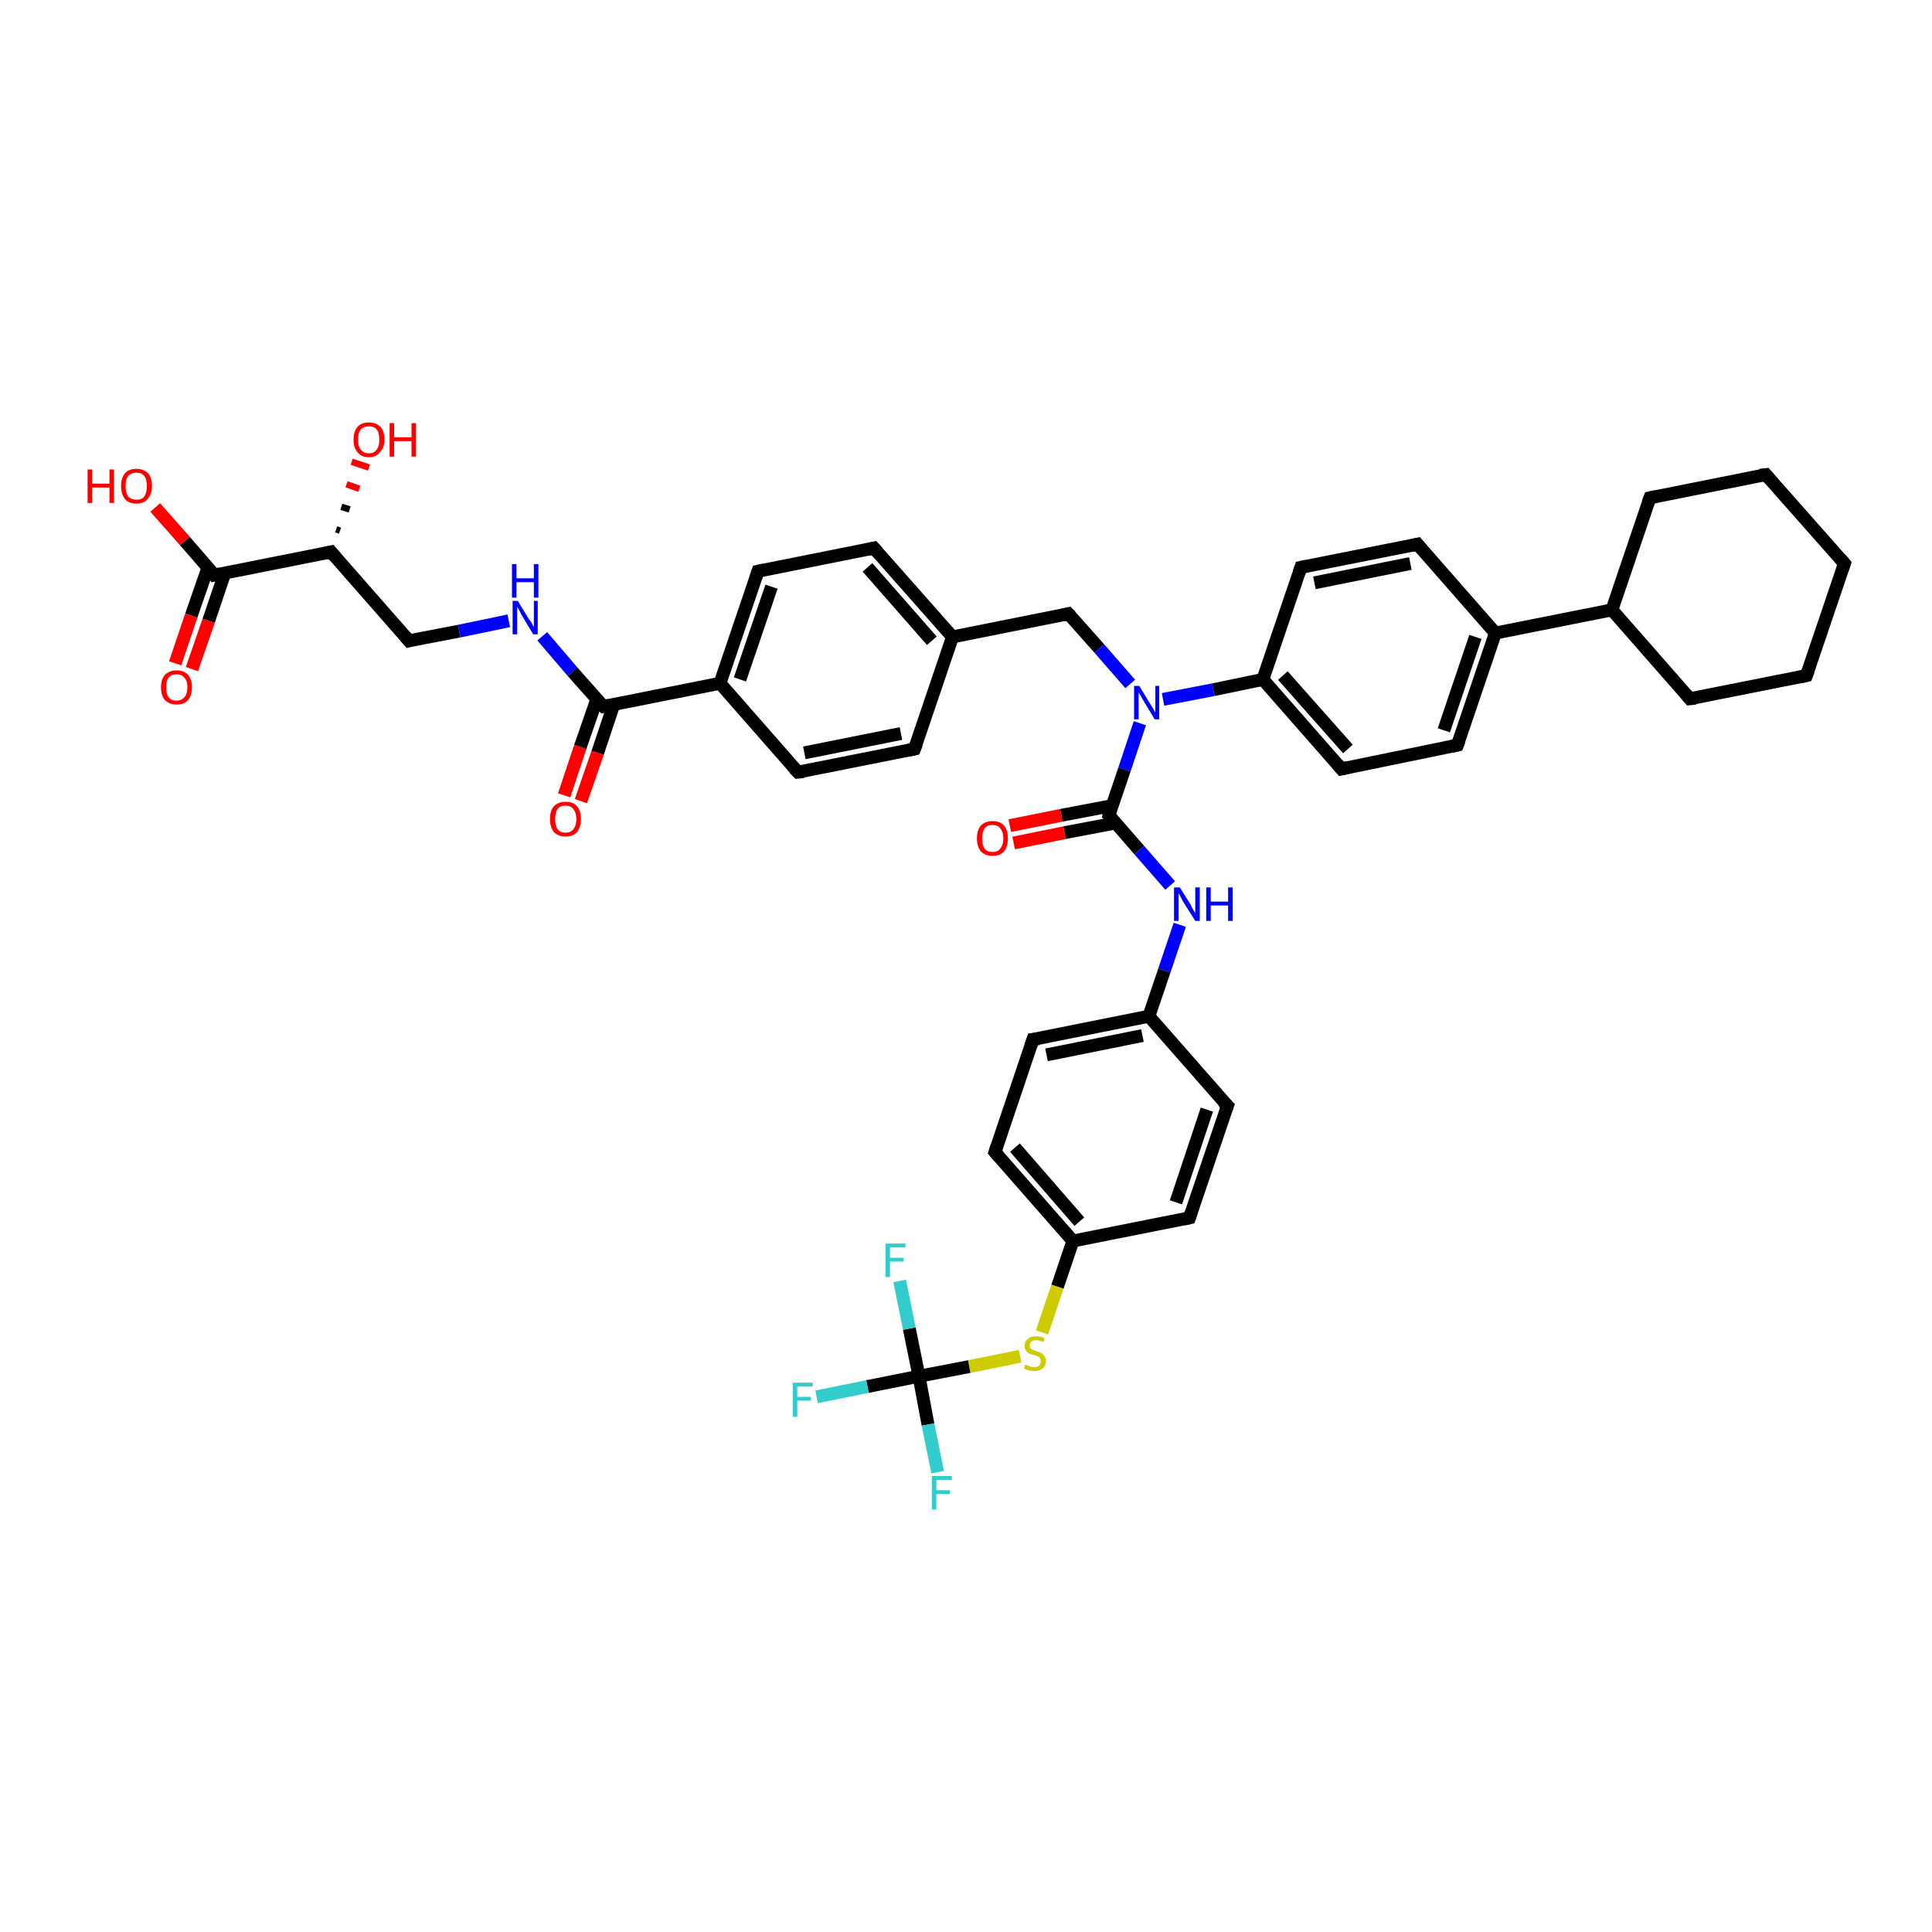 <?xml version='1.0' encoding='iso-8859-1'?>
<svg version='1.1' baseProfile='full'
              xmlns='http://www.w3.org/2000/svg'
                      xmlns:rdkit='http://www.rdkit.org/xml'
                      xmlns:xlink='http://www.w3.org/1999/xlink'
                  xml:space='preserve'
width='300px' height='300px' viewBox='0 0 300 300'>
<!-- END OF HEADER -->
<rect style='opacity:1.0;fill:#FFFFFF;stroke:none' width='300.0' height='300.0' x='0.0' y='0.0'> </rect>
<path class='bond-0 atom-1 atom-0' d='M 52.2,82.2 L 52.8,82.4' style='fill:none;fill-rule:evenodd;stroke:#000000;stroke-width:1.0px;stroke-linecap:butt;stroke-linejoin:miter;stroke-opacity:1' />
<path class='bond-0 atom-1 atom-0' d='M 53.0,78.7 L 54.3,79.1' style='fill:none;fill-rule:evenodd;stroke:#000000;stroke-width:1.0px;stroke-linecap:butt;stroke-linejoin:miter;stroke-opacity:1' />
<path class='bond-0 atom-1 atom-0' d='M 53.8,75.2 L 55.8,75.9' style='fill:none;fill-rule:evenodd;stroke:#FF0000;stroke-width:1.0px;stroke-linecap:butt;stroke-linejoin:miter;stroke-opacity:1' />
<path class='bond-0 atom-1 atom-0' d='M 54.6,71.7 L 57.3,72.6' style='fill:none;fill-rule:evenodd;stroke:#FF0000;stroke-width:1.0px;stroke-linecap:butt;stroke-linejoin:miter;stroke-opacity:1' />
<path class='bond-1 atom-1 atom-2' d='M 51.4,85.7 L 63.5,99.5' style='fill:none;fill-rule:evenodd;stroke:#000000;stroke-width:2.0px;stroke-linecap:butt;stroke-linejoin:miter;stroke-opacity:1' />
<path class='bond-2 atom-2 atom-3' d='M 63.5,99.5 L 71.3,98.0' style='fill:none;fill-rule:evenodd;stroke:#000000;stroke-width:2.0px;stroke-linecap:butt;stroke-linejoin:miter;stroke-opacity:1' />
<path class='bond-2 atom-2 atom-3' d='M 71.3,98.0 L 79.0,96.4' style='fill:none;fill-rule:evenodd;stroke:#0000FF;stroke-width:2.0px;stroke-linecap:butt;stroke-linejoin:miter;stroke-opacity:1' />
<path class='bond-3 atom-3 atom-4' d='M 84.2,98.8 L 88.9,104.3' style='fill:none;fill-rule:evenodd;stroke:#0000FF;stroke-width:2.0px;stroke-linecap:butt;stroke-linejoin:miter;stroke-opacity:1' />
<path class='bond-3 atom-3 atom-4' d='M 88.9,104.3 L 93.7,109.7' style='fill:none;fill-rule:evenodd;stroke:#000000;stroke-width:2.0px;stroke-linecap:butt;stroke-linejoin:miter;stroke-opacity:1' />
<path class='bond-4 atom-4 atom-5' d='M 92.7,108.5 L 90.1,116.0' style='fill:none;fill-rule:evenodd;stroke:#000000;stroke-width:2.0px;stroke-linecap:butt;stroke-linejoin:miter;stroke-opacity:1' />
<path class='bond-4 atom-4 atom-5' d='M 90.1,116.0 L 87.6,123.5' style='fill:none;fill-rule:evenodd;stroke:#FF0000;stroke-width:2.0px;stroke-linecap:butt;stroke-linejoin:miter;stroke-opacity:1' />
<path class='bond-4 atom-4 atom-5' d='M 95.3,109.4 L 92.8,116.9' style='fill:none;fill-rule:evenodd;stroke:#000000;stroke-width:2.0px;stroke-linecap:butt;stroke-linejoin:miter;stroke-opacity:1' />
<path class='bond-4 atom-4 atom-5' d='M 92.8,116.9 L 90.2,124.4' style='fill:none;fill-rule:evenodd;stroke:#FF0000;stroke-width:2.0px;stroke-linecap:butt;stroke-linejoin:miter;stroke-opacity:1' />
<path class='bond-5 atom-4 atom-6' d='M 93.7,109.7 L 111.8,106.1' style='fill:none;fill-rule:evenodd;stroke:#000000;stroke-width:2.0px;stroke-linecap:butt;stroke-linejoin:miter;stroke-opacity:1' />
<path class='bond-6 atom-6 atom-7' d='M 111.8,106.1 L 117.7,88.7' style='fill:none;fill-rule:evenodd;stroke:#000000;stroke-width:2.0px;stroke-linecap:butt;stroke-linejoin:miter;stroke-opacity:1' />
<path class='bond-6 atom-6 atom-7' d='M 114.9,105.5 L 119.8,91.1' style='fill:none;fill-rule:evenodd;stroke:#000000;stroke-width:2.0px;stroke-linecap:butt;stroke-linejoin:miter;stroke-opacity:1' />
<path class='bond-7 atom-7 atom-8' d='M 117.7,88.7 L 135.7,85.1' style='fill:none;fill-rule:evenodd;stroke:#000000;stroke-width:2.0px;stroke-linecap:butt;stroke-linejoin:miter;stroke-opacity:1' />
<path class='bond-8 atom-8 atom-9' d='M 135.7,85.1 L 147.9,98.9' style='fill:none;fill-rule:evenodd;stroke:#000000;stroke-width:2.0px;stroke-linecap:butt;stroke-linejoin:miter;stroke-opacity:1' />
<path class='bond-8 atom-8 atom-9' d='M 134.7,88.1 L 144.7,99.5' style='fill:none;fill-rule:evenodd;stroke:#000000;stroke-width:2.0px;stroke-linecap:butt;stroke-linejoin:miter;stroke-opacity:1' />
<path class='bond-9 atom-9 atom-10' d='M 147.9,98.9 L 165.9,95.3' style='fill:none;fill-rule:evenodd;stroke:#000000;stroke-width:2.0px;stroke-linecap:butt;stroke-linejoin:miter;stroke-opacity:1' />
<path class='bond-10 atom-10 atom-11' d='M 165.9,95.3 L 170.7,100.7' style='fill:none;fill-rule:evenodd;stroke:#000000;stroke-width:2.0px;stroke-linecap:butt;stroke-linejoin:miter;stroke-opacity:1' />
<path class='bond-10 atom-10 atom-11' d='M 170.7,100.7 L 175.5,106.2' style='fill:none;fill-rule:evenodd;stroke:#0000FF;stroke-width:2.0px;stroke-linecap:butt;stroke-linejoin:miter;stroke-opacity:1' />
<path class='bond-11 atom-11 atom-12' d='M 177.0,112.3 L 174.6,119.5' style='fill:none;fill-rule:evenodd;stroke:#0000FF;stroke-width:2.0px;stroke-linecap:butt;stroke-linejoin:miter;stroke-opacity:1' />
<path class='bond-11 atom-11 atom-12' d='M 174.6,119.5 L 172.2,126.6' style='fill:none;fill-rule:evenodd;stroke:#000000;stroke-width:2.0px;stroke-linecap:butt;stroke-linejoin:miter;stroke-opacity:1' />
<path class='bond-12 atom-12 atom-13' d='M 172.7,125.1 L 164.8,126.6' style='fill:none;fill-rule:evenodd;stroke:#000000;stroke-width:2.0px;stroke-linecap:butt;stroke-linejoin:miter;stroke-opacity:1' />
<path class='bond-12 atom-12 atom-13' d='M 164.8,126.6 L 156.8,128.2' style='fill:none;fill-rule:evenodd;stroke:#FF0000;stroke-width:2.0px;stroke-linecap:butt;stroke-linejoin:miter;stroke-opacity:1' />
<path class='bond-12 atom-12 atom-13' d='M 173.2,127.8 L 165.3,129.3' style='fill:none;fill-rule:evenodd;stroke:#000000;stroke-width:2.0px;stroke-linecap:butt;stroke-linejoin:miter;stroke-opacity:1' />
<path class='bond-12 atom-12 atom-13' d='M 165.3,129.3 L 157.4,130.9' style='fill:none;fill-rule:evenodd;stroke:#FF0000;stroke-width:2.0px;stroke-linecap:butt;stroke-linejoin:miter;stroke-opacity:1' />
<path class='bond-13 atom-12 atom-14' d='M 172.2,126.6 L 176.9,132.0' style='fill:none;fill-rule:evenodd;stroke:#000000;stroke-width:2.0px;stroke-linecap:butt;stroke-linejoin:miter;stroke-opacity:1' />
<path class='bond-13 atom-12 atom-14' d='M 176.9,132.0 L 181.7,137.5' style='fill:none;fill-rule:evenodd;stroke:#0000FF;stroke-width:2.0px;stroke-linecap:butt;stroke-linejoin:miter;stroke-opacity:1' />
<path class='bond-14 atom-14 atom-15' d='M 183.2,143.6 L 180.8,150.7' style='fill:none;fill-rule:evenodd;stroke:#0000FF;stroke-width:2.0px;stroke-linecap:butt;stroke-linejoin:miter;stroke-opacity:1' />
<path class='bond-14 atom-14 atom-15' d='M 180.8,150.7 L 178.4,157.8' style='fill:none;fill-rule:evenodd;stroke:#000000;stroke-width:2.0px;stroke-linecap:butt;stroke-linejoin:miter;stroke-opacity:1' />
<path class='bond-15 atom-15 atom-16' d='M 178.4,157.8 L 160.4,161.4' style='fill:none;fill-rule:evenodd;stroke:#000000;stroke-width:2.0px;stroke-linecap:butt;stroke-linejoin:miter;stroke-opacity:1' />
<path class='bond-15 atom-15 atom-16' d='M 177.4,160.8 L 162.5,163.8' style='fill:none;fill-rule:evenodd;stroke:#000000;stroke-width:2.0px;stroke-linecap:butt;stroke-linejoin:miter;stroke-opacity:1' />
<path class='bond-16 atom-16 atom-17' d='M 160.4,161.4 L 154.5,178.9' style='fill:none;fill-rule:evenodd;stroke:#000000;stroke-width:2.0px;stroke-linecap:butt;stroke-linejoin:miter;stroke-opacity:1' />
<path class='bond-17 atom-17 atom-18' d='M 154.5,178.9 L 166.6,192.7' style='fill:none;fill-rule:evenodd;stroke:#000000;stroke-width:2.0px;stroke-linecap:butt;stroke-linejoin:miter;stroke-opacity:1' />
<path class='bond-17 atom-17 atom-18' d='M 157.6,178.2 L 167.6,189.7' style='fill:none;fill-rule:evenodd;stroke:#000000;stroke-width:2.0px;stroke-linecap:butt;stroke-linejoin:miter;stroke-opacity:1' />
<path class='bond-18 atom-18 atom-19' d='M 166.6,192.7 L 164.2,199.8' style='fill:none;fill-rule:evenodd;stroke:#000000;stroke-width:2.0px;stroke-linecap:butt;stroke-linejoin:miter;stroke-opacity:1' />
<path class='bond-18 atom-18 atom-19' d='M 164.2,199.8 L 161.8,206.9' style='fill:none;fill-rule:evenodd;stroke:#CCCC00;stroke-width:2.0px;stroke-linecap:butt;stroke-linejoin:miter;stroke-opacity:1' />
<path class='bond-19 atom-19 atom-20' d='M 158.4,210.6 L 150.5,212.2' style='fill:none;fill-rule:evenodd;stroke:#CCCC00;stroke-width:2.0px;stroke-linecap:butt;stroke-linejoin:miter;stroke-opacity:1' />
<path class='bond-19 atom-19 atom-20' d='M 150.5,212.2 L 142.7,213.7' style='fill:none;fill-rule:evenodd;stroke:#000000;stroke-width:2.0px;stroke-linecap:butt;stroke-linejoin:miter;stroke-opacity:1' />
<path class='bond-20 atom-20 atom-21' d='M 142.7,213.7 L 144.1,221.2' style='fill:none;fill-rule:evenodd;stroke:#000000;stroke-width:2.0px;stroke-linecap:butt;stroke-linejoin:miter;stroke-opacity:1' />
<path class='bond-20 atom-20 atom-21' d='M 144.1,221.2 L 145.6,228.6' style='fill:none;fill-rule:evenodd;stroke:#33CCCC;stroke-width:2.0px;stroke-linecap:butt;stroke-linejoin:miter;stroke-opacity:1' />
<path class='bond-21 atom-20 atom-22' d='M 142.7,213.7 L 141.2,206.3' style='fill:none;fill-rule:evenodd;stroke:#000000;stroke-width:2.0px;stroke-linecap:butt;stroke-linejoin:miter;stroke-opacity:1' />
<path class='bond-21 atom-20 atom-22' d='M 141.2,206.3 L 139.7,198.9' style='fill:none;fill-rule:evenodd;stroke:#33CCCC;stroke-width:2.0px;stroke-linecap:butt;stroke-linejoin:miter;stroke-opacity:1' />
<path class='bond-22 atom-20 atom-23' d='M 142.7,213.7 L 134.7,215.3' style='fill:none;fill-rule:evenodd;stroke:#000000;stroke-width:2.0px;stroke-linecap:butt;stroke-linejoin:miter;stroke-opacity:1' />
<path class='bond-22 atom-20 atom-23' d='M 134.7,215.3 L 126.8,216.9' style='fill:none;fill-rule:evenodd;stroke:#33CCCC;stroke-width:2.0px;stroke-linecap:butt;stroke-linejoin:miter;stroke-opacity:1' />
<path class='bond-23 atom-18 atom-24' d='M 166.6,192.7 L 184.7,189.1' style='fill:none;fill-rule:evenodd;stroke:#000000;stroke-width:2.0px;stroke-linecap:butt;stroke-linejoin:miter;stroke-opacity:1' />
<path class='bond-24 atom-24 atom-25' d='M 184.7,189.1 L 190.6,171.7' style='fill:none;fill-rule:evenodd;stroke:#000000;stroke-width:2.0px;stroke-linecap:butt;stroke-linejoin:miter;stroke-opacity:1' />
<path class='bond-24 atom-24 atom-25' d='M 182.6,186.7 L 187.4,172.3' style='fill:none;fill-rule:evenodd;stroke:#000000;stroke-width:2.0px;stroke-linecap:butt;stroke-linejoin:miter;stroke-opacity:1' />
<path class='bond-25 atom-11 atom-26' d='M 180.6,108.6 L 188.4,107.1' style='fill:none;fill-rule:evenodd;stroke:#0000FF;stroke-width:2.0px;stroke-linecap:butt;stroke-linejoin:miter;stroke-opacity:1' />
<path class='bond-25 atom-11 atom-26' d='M 188.4,107.1 L 196.1,105.5' style='fill:none;fill-rule:evenodd;stroke:#000000;stroke-width:2.0px;stroke-linecap:butt;stroke-linejoin:miter;stroke-opacity:1' />
<path class='bond-26 atom-26 atom-27' d='M 196.1,105.5 L 208.3,119.4' style='fill:none;fill-rule:evenodd;stroke:#000000;stroke-width:2.0px;stroke-linecap:butt;stroke-linejoin:miter;stroke-opacity:1' />
<path class='bond-26 atom-26 atom-27' d='M 199.2,104.9 L 209.3,116.3' style='fill:none;fill-rule:evenodd;stroke:#000000;stroke-width:2.0px;stroke-linecap:butt;stroke-linejoin:miter;stroke-opacity:1' />
<path class='bond-27 atom-27 atom-28' d='M 208.3,119.4 L 226.3,115.7' style='fill:none;fill-rule:evenodd;stroke:#000000;stroke-width:2.0px;stroke-linecap:butt;stroke-linejoin:miter;stroke-opacity:1' />
<path class='bond-28 atom-28 atom-29' d='M 226.3,115.7 L 232.2,98.3' style='fill:none;fill-rule:evenodd;stroke:#000000;stroke-width:2.0px;stroke-linecap:butt;stroke-linejoin:miter;stroke-opacity:1' />
<path class='bond-28 atom-28 atom-29' d='M 224.2,113.4 L 229.1,98.9' style='fill:none;fill-rule:evenodd;stroke:#000000;stroke-width:2.0px;stroke-linecap:butt;stroke-linejoin:miter;stroke-opacity:1' />
<path class='bond-29 atom-29 atom-30' d='M 232.2,98.3 L 220.1,84.5' style='fill:none;fill-rule:evenodd;stroke:#000000;stroke-width:2.0px;stroke-linecap:butt;stroke-linejoin:miter;stroke-opacity:1' />
<path class='bond-30 atom-30 atom-31' d='M 220.1,84.5 L 202.0,88.1' style='fill:none;fill-rule:evenodd;stroke:#000000;stroke-width:2.0px;stroke-linecap:butt;stroke-linejoin:miter;stroke-opacity:1' />
<path class='bond-30 atom-30 atom-31' d='M 219.0,87.5 L 204.1,90.5' style='fill:none;fill-rule:evenodd;stroke:#000000;stroke-width:2.0px;stroke-linecap:butt;stroke-linejoin:miter;stroke-opacity:1' />
<path class='bond-31 atom-29 atom-32' d='M 232.2,98.3 L 250.3,94.7' style='fill:none;fill-rule:evenodd;stroke:#000000;stroke-width:2.0px;stroke-linecap:butt;stroke-linejoin:miter;stroke-opacity:1' />
<path class='bond-32 atom-32 atom-33' d='M 250.3,94.7 L 262.4,108.5' style='fill:none;fill-rule:evenodd;stroke:#000000;stroke-width:2.0px;stroke-linecap:butt;stroke-linejoin:miter;stroke-opacity:1' />
<path class='bond-33 atom-33 atom-34' d='M 262.4,108.5 L 280.5,104.9' style='fill:none;fill-rule:evenodd;stroke:#000000;stroke-width:2.0px;stroke-linecap:butt;stroke-linejoin:miter;stroke-opacity:1' />
<path class='bond-34 atom-34 atom-35' d='M 280.5,104.9 L 286.4,87.5' style='fill:none;fill-rule:evenodd;stroke:#000000;stroke-width:2.0px;stroke-linecap:butt;stroke-linejoin:miter;stroke-opacity:1' />
<path class='bond-35 atom-35 atom-36' d='M 286.4,87.5 L 274.2,73.7' style='fill:none;fill-rule:evenodd;stroke:#000000;stroke-width:2.0px;stroke-linecap:butt;stroke-linejoin:miter;stroke-opacity:1' />
<path class='bond-36 atom-36 atom-37' d='M 274.2,73.7 L 256.2,77.3' style='fill:none;fill-rule:evenodd;stroke:#000000;stroke-width:2.0px;stroke-linecap:butt;stroke-linejoin:miter;stroke-opacity:1' />
<path class='bond-37 atom-9 atom-38' d='M 147.9,98.9 L 142.0,116.3' style='fill:none;fill-rule:evenodd;stroke:#000000;stroke-width:2.0px;stroke-linecap:butt;stroke-linejoin:miter;stroke-opacity:1' />
<path class='bond-38 atom-38 atom-39' d='M 142.0,116.3 L 123.9,119.9' style='fill:none;fill-rule:evenodd;stroke:#000000;stroke-width:2.0px;stroke-linecap:butt;stroke-linejoin:miter;stroke-opacity:1' />
<path class='bond-38 atom-38 atom-39' d='M 139.9,113.9 L 124.9,116.9' style='fill:none;fill-rule:evenodd;stroke:#000000;stroke-width:2.0px;stroke-linecap:butt;stroke-linejoin:miter;stroke-opacity:1' />
<path class='bond-39 atom-1 atom-40' d='M 51.4,85.7 L 33.3,89.3' style='fill:none;fill-rule:evenodd;stroke:#000000;stroke-width:2.0px;stroke-linecap:butt;stroke-linejoin:miter;stroke-opacity:1' />
<path class='bond-40 atom-40 atom-41' d='M 33.3,89.3 L 28.7,84.0' style='fill:none;fill-rule:evenodd;stroke:#000000;stroke-width:2.0px;stroke-linecap:butt;stroke-linejoin:miter;stroke-opacity:1' />
<path class='bond-40 atom-40 atom-41' d='M 28.7,84.0 L 24.1,78.8' style='fill:none;fill-rule:evenodd;stroke:#FF0000;stroke-width:2.0px;stroke-linecap:butt;stroke-linejoin:miter;stroke-opacity:1' />
<path class='bond-41 atom-40 atom-42' d='M 32.3,88.1 L 29.7,95.6' style='fill:none;fill-rule:evenodd;stroke:#000000;stroke-width:2.0px;stroke-linecap:butt;stroke-linejoin:miter;stroke-opacity:1' />
<path class='bond-41 atom-40 atom-42' d='M 29.7,95.6 L 27.2,103.0' style='fill:none;fill-rule:evenodd;stroke:#FF0000;stroke-width:2.0px;stroke-linecap:butt;stroke-linejoin:miter;stroke-opacity:1' />
<path class='bond-41 atom-40 atom-42' d='M 34.9,89.0 L 32.4,96.4' style='fill:none;fill-rule:evenodd;stroke:#000000;stroke-width:2.0px;stroke-linecap:butt;stroke-linejoin:miter;stroke-opacity:1' />
<path class='bond-41 atom-40 atom-42' d='M 32.4,96.4 L 29.8,103.9' style='fill:none;fill-rule:evenodd;stroke:#FF0000;stroke-width:2.0px;stroke-linecap:butt;stroke-linejoin:miter;stroke-opacity:1' />
<path class='bond-42 atom-39 atom-6' d='M 123.9,119.9 L 111.8,106.1' style='fill:none;fill-rule:evenodd;stroke:#000000;stroke-width:2.0px;stroke-linecap:butt;stroke-linejoin:miter;stroke-opacity:1' />
<path class='bond-43 atom-25 atom-15' d='M 190.6,171.7 L 178.4,157.8' style='fill:none;fill-rule:evenodd;stroke:#000000;stroke-width:2.0px;stroke-linecap:butt;stroke-linejoin:miter;stroke-opacity:1' />
<path class='bond-44 atom-31 atom-26' d='M 202.0,88.1 L 196.1,105.5' style='fill:none;fill-rule:evenodd;stroke:#000000;stroke-width:2.0px;stroke-linecap:butt;stroke-linejoin:miter;stroke-opacity:1' />
<path class='bond-45 atom-37 atom-32' d='M 256.2,77.3 L 250.3,94.7' style='fill:none;fill-rule:evenodd;stroke:#000000;stroke-width:2.0px;stroke-linecap:butt;stroke-linejoin:miter;stroke-opacity:1' />
<path d='M 52.0,86.4 L 51.4,85.7 L 50.5,85.9' style='fill:none;stroke:#000000;stroke-width:2.0px;stroke-linecap:butt;stroke-linejoin:miter;stroke-opacity:1;' />
<path d='M 62.9,98.8 L 63.5,99.5 L 63.9,99.4' style='fill:none;stroke:#000000;stroke-width:2.0px;stroke-linecap:butt;stroke-linejoin:miter;stroke-opacity:1;' />
<path d='M 93.5,109.5 L 93.7,109.7 L 94.6,109.5' style='fill:none;stroke:#000000;stroke-width:2.0px;stroke-linecap:butt;stroke-linejoin:miter;stroke-opacity:1;' />
<path d='M 117.4,89.6 L 117.7,88.7 L 118.6,88.5' style='fill:none;stroke:#000000;stroke-width:2.0px;stroke-linecap:butt;stroke-linejoin:miter;stroke-opacity:1;' />
<path d='M 134.8,85.3 L 135.7,85.1 L 136.3,85.8' style='fill:none;stroke:#000000;stroke-width:2.0px;stroke-linecap:butt;stroke-linejoin:miter;stroke-opacity:1;' />
<path d='M 165.0,95.5 L 165.9,95.3 L 166.2,95.6' style='fill:none;stroke:#000000;stroke-width:2.0px;stroke-linecap:butt;stroke-linejoin:miter;stroke-opacity:1;' />
<path d='M 172.3,126.2 L 172.2,126.6 L 172.4,126.8' style='fill:none;stroke:#000000;stroke-width:2.0px;stroke-linecap:butt;stroke-linejoin:miter;stroke-opacity:1;' />
<path d='M 161.3,161.3 L 160.4,161.4 L 160.1,162.3' style='fill:none;stroke:#000000;stroke-width:2.0px;stroke-linecap:butt;stroke-linejoin:miter;stroke-opacity:1;' />
<path d='M 154.8,178.0 L 154.5,178.9 L 155.1,179.6' style='fill:none;stroke:#000000;stroke-width:2.0px;stroke-linecap:butt;stroke-linejoin:miter;stroke-opacity:1;' />
<path d='M 183.8,189.3 L 184.7,189.1 L 185.0,188.2' style='fill:none;stroke:#000000;stroke-width:2.0px;stroke-linecap:butt;stroke-linejoin:miter;stroke-opacity:1;' />
<path d='M 190.3,172.5 L 190.6,171.7 L 189.9,171.0' style='fill:none;stroke:#000000;stroke-width:2.0px;stroke-linecap:butt;stroke-linejoin:miter;stroke-opacity:1;' />
<path d='M 207.7,118.7 L 208.3,119.4 L 209.2,119.2' style='fill:none;stroke:#000000;stroke-width:2.0px;stroke-linecap:butt;stroke-linejoin:miter;stroke-opacity:1;' />
<path d='M 225.4,115.9 L 226.3,115.7 L 226.6,114.9' style='fill:none;stroke:#000000;stroke-width:2.0px;stroke-linecap:butt;stroke-linejoin:miter;stroke-opacity:1;' />
<path d='M 220.7,85.2 L 220.1,84.5 L 219.2,84.7' style='fill:none;stroke:#000000;stroke-width:2.0px;stroke-linecap:butt;stroke-linejoin:miter;stroke-opacity:1;' />
<path d='M 202.9,87.9 L 202.0,88.1 L 201.7,89.0' style='fill:none;stroke:#000000;stroke-width:2.0px;stroke-linecap:butt;stroke-linejoin:miter;stroke-opacity:1;' />
<path d='M 261.8,107.8 L 262.4,108.5 L 263.3,108.4' style='fill:none;stroke:#000000;stroke-width:2.0px;stroke-linecap:butt;stroke-linejoin:miter;stroke-opacity:1;' />
<path d='M 279.6,105.1 L 280.5,104.9 L 280.8,104.1' style='fill:none;stroke:#000000;stroke-width:2.0px;stroke-linecap:butt;stroke-linejoin:miter;stroke-opacity:1;' />
<path d='M 286.1,88.4 L 286.4,87.5 L 285.8,86.8' style='fill:none;stroke:#000000;stroke-width:2.0px;stroke-linecap:butt;stroke-linejoin:miter;stroke-opacity:1;' />
<path d='M 274.8,74.4 L 274.2,73.7 L 273.3,73.8' style='fill:none;stroke:#000000;stroke-width:2.0px;stroke-linecap:butt;stroke-linejoin:miter;stroke-opacity:1;' />
<path d='M 257.1,77.1 L 256.2,77.3 L 255.9,78.1' style='fill:none;stroke:#000000;stroke-width:2.0px;stroke-linecap:butt;stroke-linejoin:miter;stroke-opacity:1;' />
<path d='M 142.3,115.5 L 142.0,116.3 L 141.1,116.5' style='fill:none;stroke:#000000;stroke-width:2.0px;stroke-linecap:butt;stroke-linejoin:miter;stroke-opacity:1;' />
<path d='M 124.8,119.8 L 123.9,119.9 L 123.3,119.3' style='fill:none;stroke:#000000;stroke-width:2.0px;stroke-linecap:butt;stroke-linejoin:miter;stroke-opacity:1;' />
<path d='M 34.2,89.1 L 33.3,89.3 L 33.1,89.0' style='fill:none;stroke:#000000;stroke-width:2.0px;stroke-linecap:butt;stroke-linejoin:miter;stroke-opacity:1;' />
<path class='atom-0' d='M 54.9 68.3
Q 54.9 67.0, 55.5 66.3
Q 56.1 65.6, 57.3 65.6
Q 58.4 65.6, 59.1 66.3
Q 59.7 67.0, 59.7 68.3
Q 59.7 69.5, 59.0 70.2
Q 58.4 71.0, 57.3 71.0
Q 56.1 71.0, 55.5 70.2
Q 54.9 69.5, 54.9 68.3
M 57.3 70.4
Q 58.1 70.4, 58.5 69.8
Q 58.9 69.3, 58.9 68.3
Q 58.9 67.2, 58.5 66.7
Q 58.1 66.2, 57.3 66.2
Q 56.5 66.2, 56.0 66.7
Q 55.6 67.2, 55.6 68.3
Q 55.6 69.3, 56.0 69.8
Q 56.5 70.4, 57.3 70.4
' fill='#FF0000'/>
<path class='atom-0' d='M 60.5 65.7
L 61.2 65.7
L 61.2 67.9
L 63.9 67.9
L 63.9 65.7
L 64.6 65.7
L 64.6 70.9
L 63.9 70.9
L 63.9 68.5
L 61.2 68.5
L 61.2 70.9
L 60.5 70.9
L 60.5 65.7
' fill='#FF0000'/>
<path class='atom-3' d='M 80.4 93.3
L 82.1 96.1
Q 82.3 96.3, 82.6 96.8
Q 82.8 97.3, 82.9 97.3
L 82.9 93.3
L 83.5 93.3
L 83.5 98.5
L 82.8 98.5
L 81.0 95.5
Q 80.8 95.1, 80.6 94.7
Q 80.3 94.3, 80.3 94.2
L 80.3 98.5
L 79.6 98.5
L 79.6 93.3
L 80.4 93.3
' fill='#0000FF'/>
<path class='atom-3' d='M 79.5 87.6
L 80.2 87.6
L 80.2 89.8
L 82.9 89.8
L 82.9 87.6
L 83.6 87.6
L 83.6 92.8
L 82.9 92.8
L 82.9 90.4
L 80.2 90.4
L 80.2 92.8
L 79.5 92.8
L 79.5 87.6
' fill='#0000FF'/>
<path class='atom-5' d='M 85.4 127.2
Q 85.4 125.9, 86.0 125.2
Q 86.7 124.5, 87.8 124.5
Q 89.0 124.5, 89.6 125.2
Q 90.2 125.9, 90.2 127.2
Q 90.2 128.4, 89.6 129.2
Q 89.0 129.9, 87.8 129.9
Q 86.7 129.9, 86.0 129.2
Q 85.4 128.4, 85.4 127.2
M 87.8 129.3
Q 88.6 129.3, 89.0 128.8
Q 89.5 128.2, 89.5 127.2
Q 89.5 126.2, 89.0 125.6
Q 88.6 125.1, 87.8 125.1
Q 87.0 125.1, 86.6 125.6
Q 86.2 126.1, 86.2 127.2
Q 86.2 128.2, 86.6 128.8
Q 87.0 129.3, 87.8 129.3
' fill='#FF0000'/>
<path class='atom-11' d='M 176.9 106.5
L 178.6 109.3
Q 178.8 109.6, 179.1 110.1
Q 179.3 110.5, 179.4 110.6
L 179.4 106.5
L 180.0 106.5
L 180.0 111.7
L 179.3 111.7
L 177.5 108.7
Q 177.3 108.4, 177.1 108.0
Q 176.8 107.6, 176.8 107.4
L 176.8 111.7
L 176.1 111.7
L 176.1 106.5
L 176.9 106.5
' fill='#0000FF'/>
<path class='atom-13' d='M 151.7 130.2
Q 151.7 128.9, 152.3 128.2
Q 153.0 127.5, 154.1 127.5
Q 155.3 127.5, 155.9 128.2
Q 156.5 128.9, 156.5 130.2
Q 156.5 131.5, 155.9 132.2
Q 155.3 132.9, 154.1 132.9
Q 153.0 132.9, 152.3 132.2
Q 151.7 131.5, 151.7 130.2
M 154.1 132.3
Q 154.9 132.3, 155.3 131.8
Q 155.8 131.2, 155.8 130.2
Q 155.8 129.2, 155.3 128.6
Q 154.9 128.1, 154.1 128.1
Q 153.3 128.1, 152.9 128.6
Q 152.5 129.2, 152.5 130.2
Q 152.5 131.2, 152.9 131.8
Q 153.3 132.3, 154.1 132.3
' fill='#FF0000'/>
<path class='atom-14' d='M 183.2 137.8
L 184.9 140.5
Q 185.0 140.8, 185.3 141.3
Q 185.6 141.8, 185.6 141.8
L 185.6 137.8
L 186.3 137.8
L 186.3 143.0
L 185.6 143.0
L 183.7 140.0
Q 183.5 139.6, 183.3 139.2
Q 183.1 138.8, 183.0 138.7
L 183.0 143.0
L 182.3 143.0
L 182.3 137.8
L 183.2 137.8
' fill='#0000FF'/>
<path class='atom-14' d='M 187.3 137.8
L 188.0 137.8
L 188.0 140.0
L 190.7 140.0
L 190.7 137.8
L 191.4 137.8
L 191.4 143.0
L 190.7 143.0
L 190.7 140.6
L 188.0 140.6
L 188.0 143.0
L 187.3 143.0
L 187.3 137.8
' fill='#0000FF'/>
<path class='atom-19' d='M 159.2 211.9
Q 159.3 211.9, 159.5 212.0
Q 159.8 212.1, 160.0 212.2
Q 160.3 212.3, 160.6 212.3
Q 161.1 212.3, 161.4 212.0
Q 161.6 211.8, 161.6 211.4
Q 161.6 211.1, 161.5 210.9
Q 161.4 210.7, 161.1 210.6
Q 160.9 210.5, 160.5 210.4
Q 160.1 210.3, 159.8 210.2
Q 159.5 210.0, 159.3 209.7
Q 159.1 209.5, 159.1 209.0
Q 159.1 208.3, 159.6 207.9
Q 160.0 207.5, 160.9 207.5
Q 161.5 207.5, 162.2 207.8
L 162.0 208.4
Q 161.4 208.1, 160.9 208.1
Q 160.4 208.1, 160.2 208.3
Q 159.9 208.5, 159.9 208.9
Q 159.9 209.2, 160.0 209.4
Q 160.2 209.5, 160.4 209.6
Q 160.6 209.7, 160.9 209.8
Q 161.4 210.0, 161.7 210.1
Q 162.0 210.3, 162.2 210.6
Q 162.4 210.9, 162.4 211.4
Q 162.4 212.1, 161.9 212.5
Q 161.4 212.9, 160.6 212.9
Q 160.1 212.9, 159.8 212.8
Q 159.4 212.7, 159.0 212.5
L 159.2 211.9
' fill='#CCCC00'/>
<path class='atom-21' d='M 144.7 229.2
L 147.8 229.2
L 147.8 229.8
L 145.4 229.8
L 145.4 231.4
L 147.5 231.4
L 147.5 232.0
L 145.4 232.0
L 145.4 234.4
L 144.7 234.4
L 144.7 229.2
' fill='#33CCCC'/>
<path class='atom-22' d='M 137.5 193.1
L 140.6 193.1
L 140.6 193.7
L 138.2 193.7
L 138.2 195.3
L 140.3 195.3
L 140.3 195.9
L 138.2 195.9
L 138.2 198.3
L 137.5 198.3
L 137.5 193.1
' fill='#33CCCC'/>
<path class='atom-23' d='M 123.1 214.7
L 126.2 214.7
L 126.2 215.3
L 123.8 215.3
L 123.8 216.9
L 125.9 216.9
L 125.9 217.5
L 123.8 217.5
L 123.8 220.0
L 123.1 220.0
L 123.1 214.7
' fill='#33CCCC'/>
<path class='atom-41' d='M 13.6 72.9
L 14.3 72.9
L 14.3 75.1
L 17.0 75.1
L 17.0 72.9
L 17.7 72.9
L 17.7 78.1
L 17.0 78.1
L 17.0 75.7
L 14.3 75.7
L 14.3 78.1
L 13.6 78.1
L 13.6 72.9
' fill='#FF0000'/>
<path class='atom-41' d='M 18.8 75.5
Q 18.8 74.2, 19.4 73.5
Q 20.0 72.8, 21.2 72.8
Q 22.3 72.8, 23.0 73.5
Q 23.6 74.2, 23.6 75.5
Q 23.6 76.7, 22.9 77.5
Q 22.3 78.2, 21.2 78.2
Q 20.0 78.2, 19.4 77.5
Q 18.8 76.7, 18.8 75.5
M 21.2 77.6
Q 22.0 77.6, 22.4 77.1
Q 22.8 76.5, 22.8 75.5
Q 22.8 74.4, 22.4 73.9
Q 22.0 73.4, 21.2 73.4
Q 20.4 73.4, 19.9 73.9
Q 19.5 74.4, 19.5 75.5
Q 19.5 76.5, 19.9 77.1
Q 20.4 77.6, 21.2 77.6
' fill='#FF0000'/>
<path class='atom-42' d='M 25.0 106.7
Q 25.0 105.5, 25.6 104.8
Q 26.3 104.1, 27.4 104.1
Q 28.6 104.1, 29.2 104.8
Q 29.8 105.5, 29.8 106.7
Q 29.8 108.0, 29.2 108.7
Q 28.6 109.4, 27.4 109.4
Q 26.3 109.4, 25.6 108.7
Q 25.0 108.0, 25.0 106.7
M 27.4 108.8
Q 28.2 108.8, 28.6 108.3
Q 29.1 107.8, 29.1 106.7
Q 29.1 105.7, 28.6 105.2
Q 28.2 104.7, 27.4 104.7
Q 26.6 104.7, 26.2 105.2
Q 25.8 105.7, 25.8 106.7
Q 25.8 107.8, 26.2 108.3
Q 26.6 108.8, 27.4 108.8
' fill='#FF0000'/>
</svg>

